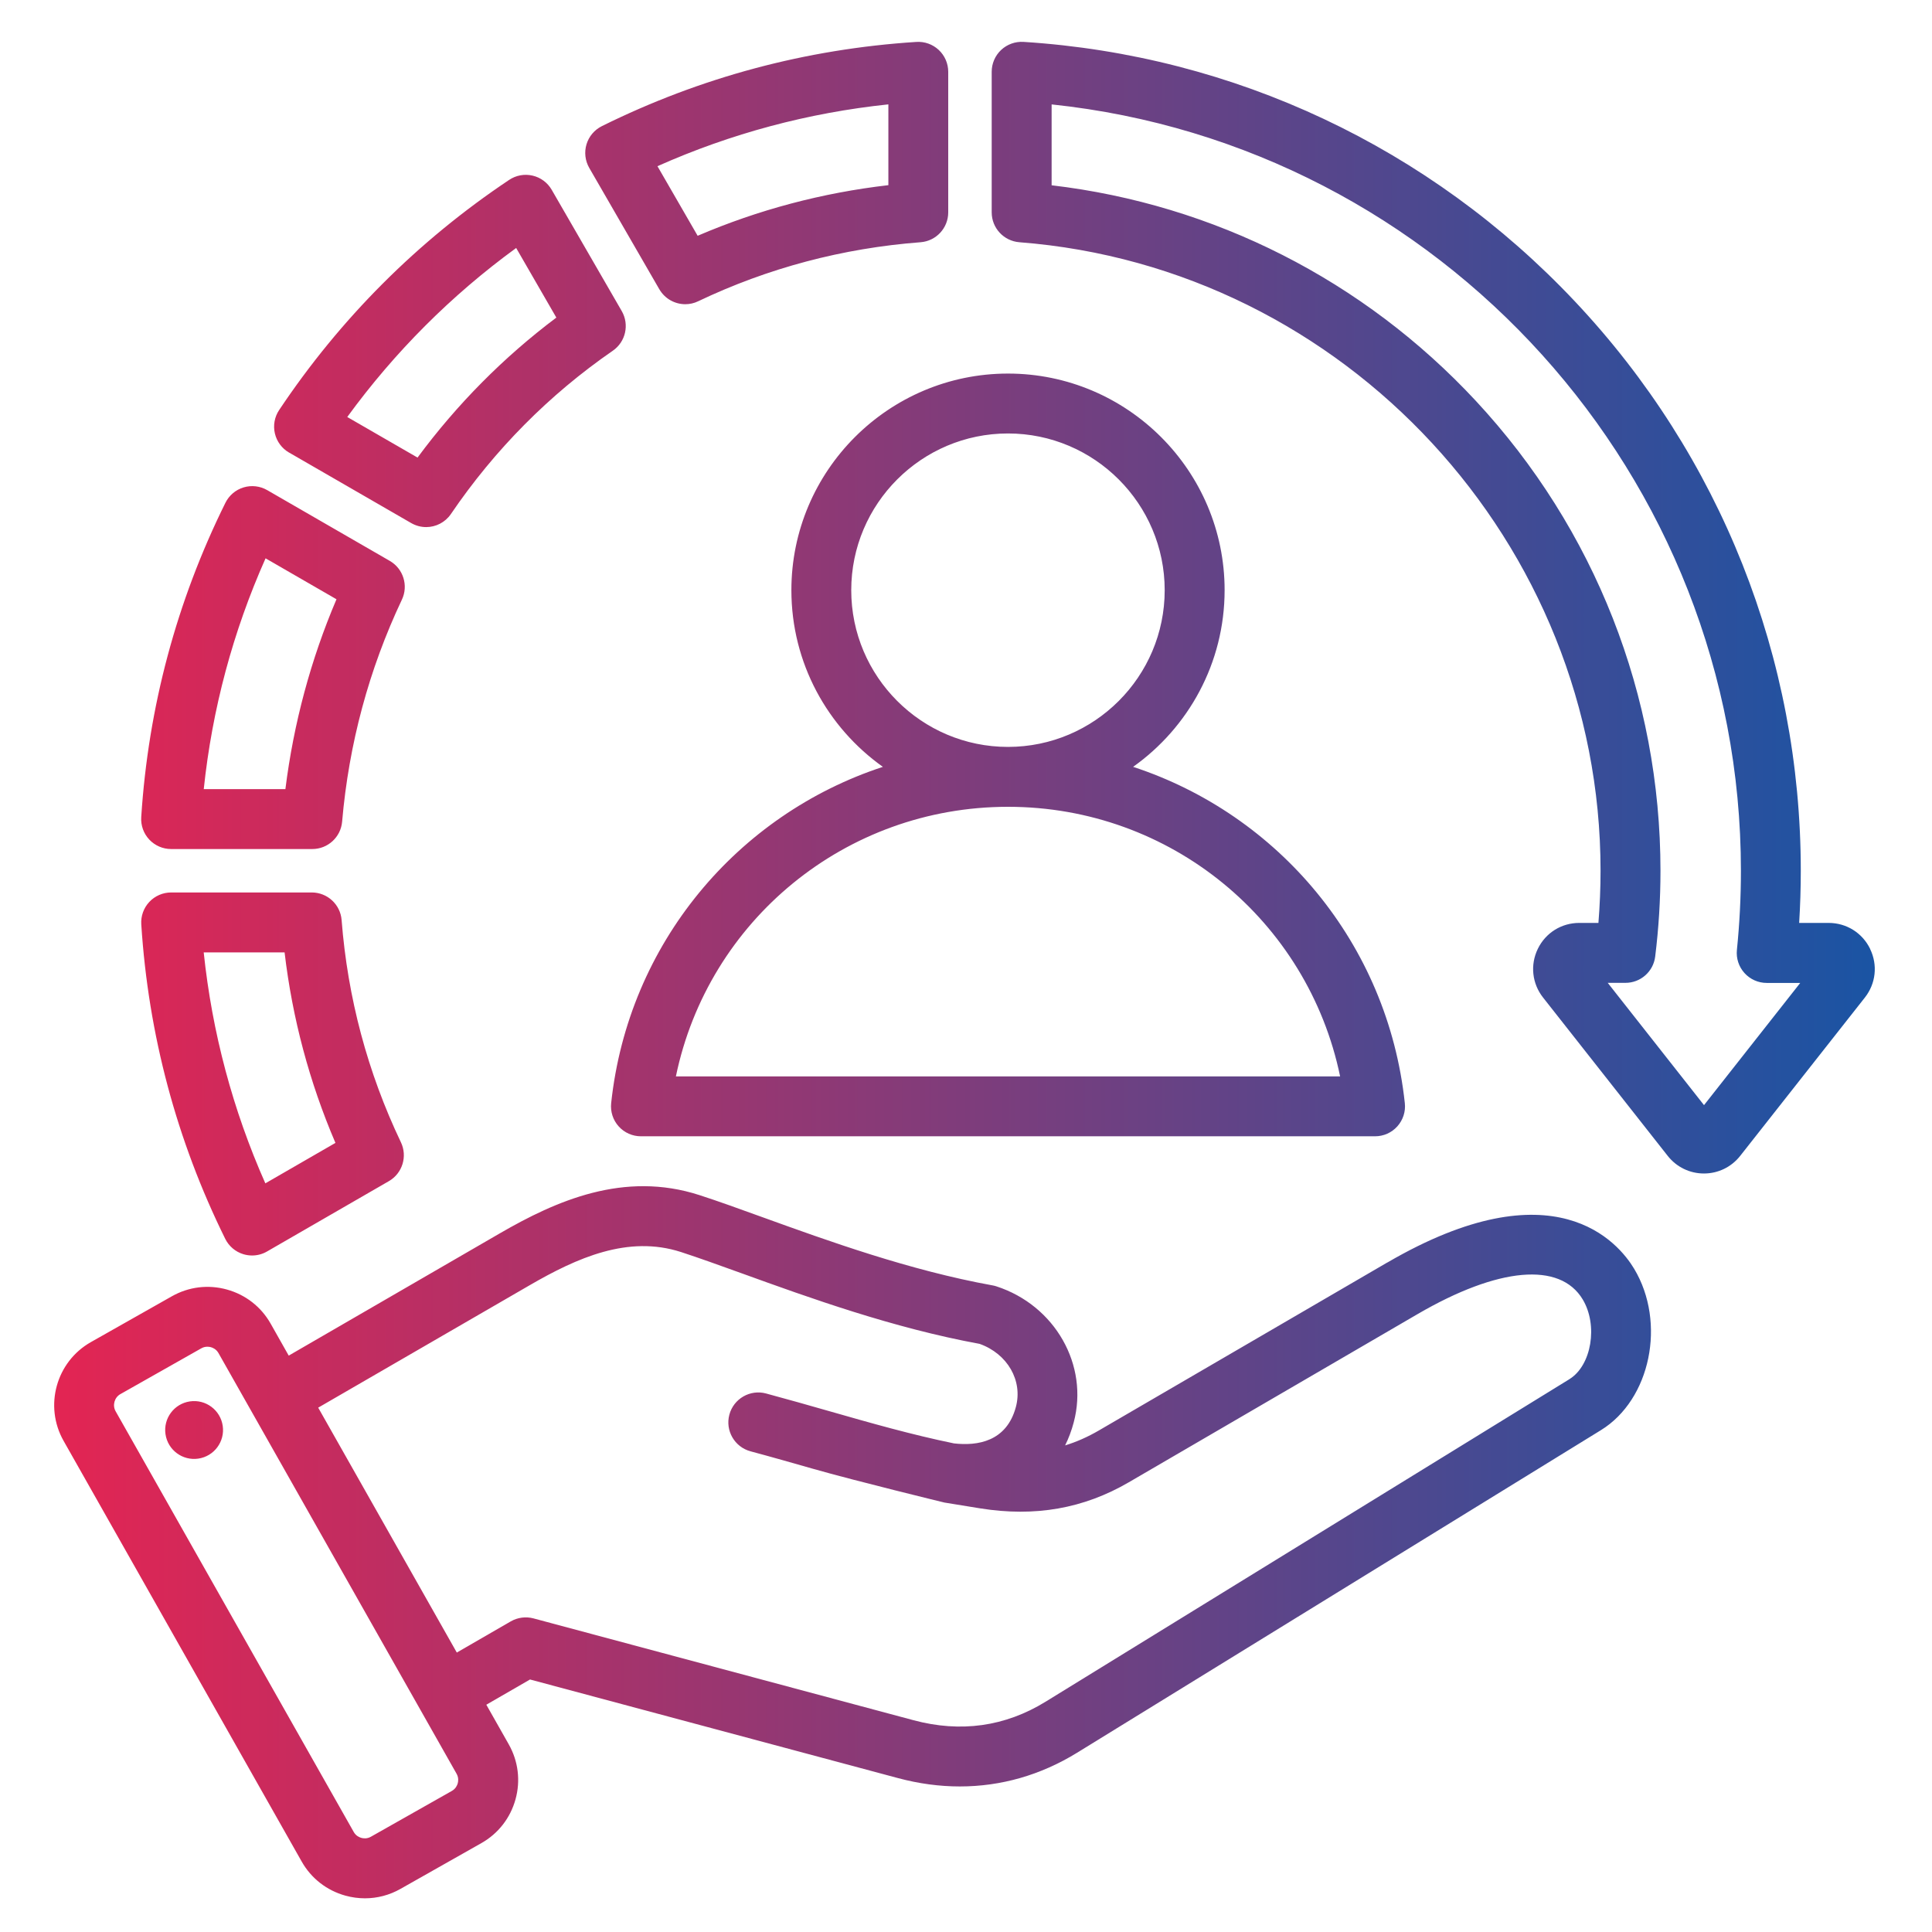 <?xml version="1.0" encoding="UTF-8"?>
<svg id="Layer_1" data-name="Layer 1" xmlns="http://www.w3.org/2000/svg" xmlns:xlink="http://www.w3.org/1999/xlink" viewBox="0 0 500 500">
  <defs>
    <style>
      .cls-1 {
        fill: url(#linear-gradient-2);
      }

      .cls-2 {
        fill: none;
      }

      .cls-3 {
        clip-path: url(#clippath-1);
      }

      .cls-4 {
        fill: url(#linear-gradient);
      }

      .cls-5 {
        clip-path: url(#clippath);
      }
    </style>
    <clipPath id="clippath">
      <path class="cls-2" d="M1022.44,319.29l-44.45-135.47c-3.59-10.94-15.41-16.92-26.35-13.33l-42.6,13.97c-5.29,1.74-9.59,5.44-12.11,10.42-2.21,4.37-2.82,9.26-1.77,13.95l-7.22,3.24c-11.9,5.33-23.37,6.49-36.09,3.62l-.84-.19c34.6-43.78,32.28-90.69,28.85-159.64l-.05-1.01c-.15-2.94-2.32-5.38-5.23-5.85-20.45-3.35-33.98-14.85-41.36-35.14-.9-2.47-3.25-4.11-5.87-4.11h-109.65c-2.62,0-4.98,1.65-5.87,4.11-7.38,20.29-20.91,31.79-41.36,35.14-2.91.48-5.08,2.92-5.23,5.85l-.05,1.01c-3.77,75.86-6.13,123.83,38.78,171.03l-14.42-.23-20.28-13.9c.74-3.45.61-7.05-.46-10.53-1.65-5.34-5.25-9.73-10.16-12.33l-39.61-21c-10.17-5.39-22.84-1.5-28.23,8.67l-66.79,125.96c-5.39,10.17-1.5,22.84,8.67,28.23l39.61,21c3.04,1.61,6.36,2.43,9.73,2.43,2.07,0,4.14-.31,6.19-.94,4.33-1.33,8.01-3.97,10.64-7.53,5.74,2.21,9.87,5.76,12.95,11.15l8.85,15.49c-1.8,3.7-2.64,7.81-2.43,12.04.34,6.57,3.21,12.61,8.07,16.99,4.54,4.09,10.33,6.31,16.43,6.31.36,0,.73-.01,1.09-.03-.57,7.35,2.12,14.89,8.01,20.2,4.7,4.24,10.59,6.32,16.46,6.32,1.07,0,2.16-.07,3.22-.22.09,6.6,2.8,13.15,8.08,17.91,4.54,4.09,10.33,6.31,16.43,6.31.44,0,.87-.01,1.31-.03.9-.04,1.77-.15,2.64-.28.27,6.37,2.98,12.64,8.08,17.23,4.7,4.24,10.59,6.32,16.46,6.32s11.27-1.94,15.8-5.73l15.61,13.22c4.82,4.08,10.82,6.27,17.09,6.27.75,0,1.5-.03,2.25-.09,7.08-.58,13.5-3.87,18.06-9.27,3.3-3.89,5.35-8.55,6.02-13.51,4.38,3,9.53,4.59,14.87,4.59.75,0,1.5-.03,2.25-.09,7.08-.58,13.5-3.87,18.06-9.27,3.71-4.38,5.74-9.64,6.16-15,3.36,1.37,6.92,2.07,10.48,2.07,7.89,0,15.74-3.34,21.23-9.82,4.13-4.87,6.28-10.77,6.54-16.7,3.04,1.12,6.28,1.71,9.6,1.71.78,0,1.56-.03,2.35-.09,7.41-.61,14.14-4.06,18.93-9.72,4.79-5.64,7.08-12.84,6.47-20.26-.61-7.37-4.02-14.06-9.61-18.84,11.53-6.38,20.41-14.47,25.97-23.75,2.29-3.83,5.34-6.26,9.53-7.64,2,3.32,4.88,6.03,8.44,7.83,2.98,1.51,6.2,2.27,9.43,2.27,2.18,0,4.37-.34,6.5-1.04l42.6-13.97c10.92-3.58,16.9-15.4,13.31-26.34h0ZM677.47,60.37c20.91-4.82,35.84-17.61,44.48-38.11h101.15c8.64,20.49,23.57,33.29,44.48,38.11,3.39,68.74,4.81,111.38-30.25,152.08l-12.86-2.89c32.53-34.88,34.88-71.41,31.99-136.16-.1-2.44-1.62-4.59-3.88-5.51-14.94-6.08-26.77-16.45-35.16-30.82-1.12-1.92-3.18-3.09-5.39-3.09h-79.01c-2.22,0-4.28,1.18-5.39,3.09-8.39,14.36-20.22,24.73-35.16,30.82-2.26.92-3.78,3.07-3.88,5.51-1.8,40.41-1.51,66.68,5.16,89.8,6.63,22.95,19.78,41.97,42.28,60.95l-3.78,3.22-10.15-.17c-49.75-45.65-48.44-89.36-44.61-166.82h0ZM745.68,215.94c-43.99-36.26-47.73-67.98-44.78-138.09,14.73-6.81,26.7-17.34,35.63-31.37h71.99c8.93,14.04,20.89,24.57,35.63,31.37,2.67,63.34-.27,95.81-34.02,128.48l-19.65-4.42c-14.48-3.26-28.68.25-39.96,9.88l-4.85,4.13ZM584.53,342.35c-2.16.66-4.43.45-6.38-.59l-39.61-21c-4.08-2.17-5.64-7.26-3.48-11.34l66.77-125.96c1.5-2.84,4.42-4.46,7.42-4.46,1.32,0,2.67.31,3.92.98l39.62,20.99c1.97,1.04,3.42,2.8,4.07,4.96s.45,4.43-.59,6.38l-66.78,125.97c-1.04,1.97-2.8,3.42-4.96,4.07h0ZM634.64,393.16c-4.96-4.47-5.35-12.13-.89-17.09l9.07-10.06c4.47-4.96,12.13-5.35,17.09-.89,2.38,2.16,3.79,5.12,3.96,8.36s-.93,6.34-3.07,8.73l-9.07,10.06c-4.47,4.97-12.13,5.35-17.09.89ZM660.18,419.65c-4.96-4.47-5.35-12.13-.89-17.09l1.72-1.91,9.07-10.06h.01s12.9-14.32,12.9-14.32c2.15-2.38,5.12-3.79,8.36-3.96.22-.01.44-.02.65-.02,3.01,0,5.85,1.08,8.08,3.09,2.38,2.16,3.79,5.12,3.96,8.36s-.93,6.34-3.07,8.73l-23.7,26.28c-4.47,4.96-12.13,5.35-17.09.89h0ZM696.66,446.73c-3.24.18-6.34-.93-8.73-3.07-4.96-4.47-5.35-12.13-.89-17.09l18.41-20.42c2.16-2.38,5.12-3.79,8.36-3.96,3.23-.18,6.34.93,8.73,3.07,2.38,2.16,3.79,5.12,3.96,8.36.17,3.24-.93,6.34-3.07,8.73l-13.01,14.42h-.01s-5.39,5.99-5.39,5.99c-2.16,2.39-5.12,3.8-8.36,3.97ZM716.39,466.89c-2.38-2.16-3.79-5.12-3.96-8.36-.17-3.24.93-6.34,3.07-8.73l4.2-4.64c4.47-4.95,12.13-5.34,17.08-.87,2.38,2.16,3.79,5.12,3.96,8.36.17,3.24-.93,6.34-3.07,8.73l-4.19,4.63c-4.47,4.96-12.13,5.35-17.09.89h0ZM900.24,412.99c-2.62,3.1-6.33,5-10.42,5.33-4.09.34-8.05-.93-11.15-3.55l-9.55-8.09-43.06-36.49c-2.63-2.23-6.57-1.91-8.81.73-2.23,2.63-1.91,6.57.73,8.81l43.06,36.49h.01c6.42,5.47,7.23,15.14,1.77,21.58-5.46,6.45-15.14,7.25-21.58,1.78l-43.06-36.49c-2.63-2.23-6.57-1.91-8.81.73-2.23,2.63-1.91,6.57.73,8.81l33.31,28.23h.01c5.79,5.02,6.47,13.85,1.52,19.69-2.41,2.84-5.8,4.58-9.56,4.89-3.75.31-7.38-.84-10.23-3.26l-33.21-28.14c-2.63-2.23-6.57-1.91-8.81.73-2.23,2.63-1.91,6.57.73,8.81l18.23,15.45c2.84,2.41,4.57,5.8,4.88,9.55.31,3.75-.84,7.38-3.26,10.23-2.41,2.84-5.8,4.58-9.56,4.89-3.75.31-7.38-.84-10.23-3.26l-15.24-12.93c7.14-10.03,5.8-24.07-3.56-32.52-3.29-2.97-7.17-4.86-11.23-5.74,3.57-4.63,5.36-10.34,5.06-16.26-.34-6.57-3.21-12.61-8.07-16.99-4.17-3.76-9.4-5.94-14.94-6.26.47-2.15.67-4.36.55-6.62-.34-6.57-3.21-12.61-8.07-16.99-4.86-4.38-11.16-6.62-17.73-6.28-5.88.3-11.32,2.63-15.55,6.6-1.31-4.03-3.65-7.66-6.87-10.58-10.07-9.08-25.66-8.28-34.74,1.79l-4.6,5.11-6.3-11.05c-4.17-7.3-10.12-12.63-17.69-15.93l59.07-111.44,19.98,13.7c1.01.7,2.21,1.07,3.44,1.09l30.42.49-12.31,10.49c-6.92,5.9-10.59,13.83-10.59,22.93v61.47c0,1.68.68,3.29,1.87,4.47,8.83,8.64,19.22,10.53,29.27,5.31,17.72-9.2,30.81-39.97,28.02-57.1-.36-2.22,2.81-4.89,6.09-6.2,3.48-1.37,6.97-.8,9.82,1.61l128.41,108.8c3.1,2.62,5,6.33,5.33,10.42.33,4.09-.93,8.05-3.55,11.15h0ZM921.89,351.79c-4.99,8.31-13.99,15.84-25.56,21.44l-118.2-100.15c-6.35-5.38-14.77-6.76-22.5-3.7-7.97,3.16-15.33,10.52-13.82,19.82,2,12.25-8.96,37.52-21.45,44-2.92,1.52-7.31,2.88-12.89-1.49v-58.66c0-5.4,2.08-9.91,6.2-13.42l44.96-38.32c8.35-7.12,18.42-9.61,29.12-7.21l61.37,13.8c15.28,3.44,29.66,1.99,43.94-4.42l5.92-2.66,38.74,118.06c-6.78,2.35-12.11,6.66-15.84,12.89h0ZM1005.22,333.78l-42.6,13.97c-2.11.7-4.38.52-6.39-.5-2.01-1.02-3.5-2.74-4.2-4.85l-44.45-135.47c-.7-2.11-.52-4.38.5-6.39s2.74-3.5,4.85-4.2l42.6-13.97c.86-.28,1.75-.42,2.61-.42,3.53,0,6.82,2.25,7.98,5.78l44.45,135.47c1.45,4.38-.96,9.13-5.35,10.58ZM753.94,159.14l-28.35-28.34c-2.44-2.44-2.44-6.39,0-8.84,2.44-2.44,6.39-2.44,8.84,0l23.93,23.93,52.28-52.28c2.44-2.44,6.39-2.44,8.84,0,2.44,2.44,2.44,6.39,0,8.84l-56.7,56.7c-1.22,1.22-2.82,1.83-4.42,1.83s-3.21-.61-4.43-1.83h0Z"/>
    </clipPath>
    <linearGradient id="linear-gradient" x1="498.18" y1="245.12" x2="1072.39" y2="245.12" gradientUnits="userSpaceOnUse">
      <stop offset="0" stop-color="#ea2350"/>
      <stop offset="1" stop-color="#1256a7"/>
    </linearGradient>
    <clipPath id="clippath-1">
      <path class="cls-2" d="M170.63,74.85c1.43,2.47,4.03,3.88,6.72,3.88,1.12,0,2.26-.24,3.33-.76,18.03-8.6,37.4-13.74,57.56-15.28,4.04-.31,7.16-3.67,7.16-7.73V18.58c0-2.14-.89-4.19-2.45-5.65-1.56-1.46-3.66-2.22-5.8-2.08-28.49,1.82-55.87,9.15-81.38,21.79-1.92.95-3.36,2.65-3.98,4.7s-.36,4.26.71,6.12l18.12,31.38ZM229.91,27.01v20.91c-17.12,1.98-33.67,6.37-49.36,13.1l-10.4-18.01c19-8.46,39.03-13.82,59.76-16h0ZM58.29,320.61c.95,1.92,2.65,3.36,4.7,3.98.74.22,1.49.33,2.25.33,1.35,0,2.69-.35,3.87-1.04l31.53-18.2c3.5-2.02,4.86-6.4,3.12-10.05-8.63-18.09-13.79-37.44-15.35-57.51-.31-4.03-3.68-7.15-7.73-7.15h-36.39c-2.14,0-4.19.89-5.65,2.45s-2.22,3.66-2.08,5.8c1.83,28.51,9.14,55.9,21.73,81.39ZM73.65,246.48c2.01,17.05,6.42,33.57,13.16,49.3l-18.14,10.47c-8.42-18.98-13.77-39.03-15.95-59.77h20.93ZM44.29,219.73h36.53c4.02,0,7.37-3.07,7.72-7.08,1.74-20.12,6.95-39.45,15.47-57.46,1.73-3.65.36-8.01-3.13-10.03l-31.72-18.31c-1.85-1.07-4.07-1.33-6.12-.71-2.05.62-3.75,2.06-4.7,3.98-12.63,25.5-19.96,52.88-21.79,81.36-.14,2.14.62,4.24,2.08,5.8,1.47,1.56,3.51,2.45,5.65,2.45ZM68.72,144.49l18.36,10.6c-6.66,15.63-11.09,32.11-13.22,49.14h-21.13c2.18-20.72,7.55-40.75,16-59.74h0ZM483.99,245.57c-2.01-4.14-6.12-6.72-10.74-6.72h-7.63c.28-4.5.42-9.01.42-13.5,0-55.01-20.76-107.34-58.47-147.36-37.54-39.84-88.21-63.69-142.68-67.15-2.13-.13-4.23.62-5.79,2.08-1.56,1.46-2.45,3.51-2.45,5.65v36.39c0,4.05,3.12,7.41,7.15,7.73,84.35,6.51,150.42,77.96,150.42,162.66,0,4.49-.19,9.01-.55,13.5h-4.96c-4.61,0-8.72,2.57-10.73,6.72-2.01,4.14-1.49,8.97,1.36,12.59l32.27,40.99c2.28,2.89,5.69,4.55,9.37,4.55,3.68,0,7.09-1.66,9.37-4.55l32.27-40.98c2.85-3.62,3.37-8.44,1.36-12.58h0ZM440.99,286l-24.91-31.64h4.59c3.91,0,7.21-2.91,7.69-6.79.91-7.33,1.37-14.8,1.37-22.21,0-45.29-16.98-88.49-47.8-121.63-29.02-31.21-67.77-50.84-109.77-55.78v-20.93c100.68,10.58,178.39,96.16,178.39,198.35,0,6.82-.35,13.71-1.04,20.47-.22,2.18.49,4.35,1.96,5.98,1.47,1.63,3.56,2.56,5.75,2.56h8.68l-24.91,31.64ZM74.81,117.12l31.61,18.25c1.22.7,2.55,1.04,3.87,1.04,2.49,0,4.92-1.2,6.41-3.39,11.34-16.67,25.44-30.89,41.9-42.26,3.32-2.29,4.32-6.75,2.31-10.25l-18.13-31.39c-1.07-1.86-2.87-3.19-4.95-3.67-2.09-.49-4.28-.09-6.07,1.11-23.67,15.83-43.69,35.86-59.52,59.56-1.19,1.78-1.59,3.98-1.1,6.06.49,2.09,1.82,3.88,3.67,4.95h0ZM133.58,64.17l10.4,18.02c-13.66,10.27-25.7,22.42-35.92,36.23l-18.19-10.5c12.26-16.82,26.91-31.49,43.71-43.74ZM359.05,326.72l-74.71,43.51c-2.84,1.65-5.72,2.93-8.69,3.84.91-1.83,1.66-3.81,2.22-5.93,3.97-14.83-4.82-30.31-20.02-35.24-.33-.11-.67-.19-1.01-.25-21.38-3.86-42.52-11.5-59.51-17.64-5.92-2.14-11.52-4.17-16.29-5.71-19.55-6.34-37.11,1.45-51.72,9.91l-54.6,31.62-4.68-8.28c-2.46-4.35-6.48-7.48-11.31-8.82-4.83-1.34-9.89-.72-14.24,1.74l-20.96,11.86c-9,5.09-12.17,16.55-7.08,25.55l61.63,108.89c2.46,4.35,6.48,7.48,11.31,8.82,1.67.46,3.37.69,5.06.69,3.19,0,6.34-.82,9.18-2.43l20.96-11.86c4.35-2.46,7.48-6.48,8.82-11.31,1.34-4.83.72-9.89-1.74-14.24l-5.81-10.26,11.31-6.53,95.24,25.52c5.38,1.44,10.73,2.16,15.99,2.16,10.65,0,20.93-2.93,30.34-8.72l135.58-83.49c12.85-7.91,16.95-27.82,8.6-41.76-4.04-6.75-20.6-26.82-63.86-1.63h0ZM118.46,461.53c-.14.49-.51,1.39-1.52,1.96l-20.96,11.86c-1,.57-1.98.43-2.47.29-.49-.14-1.39-.51-1.96-1.52l-61.63-108.89c-.87-1.53-.31-3.56,1.23-4.43l20.96-11.86c.56-.32,1.11-.41,1.57-.41.37,0,.68.06.9.12.49.14,1.39.51,1.96,1.52l61.63,108.89c.57,1.01.43,1.98.29,2.47ZM406.18,356.92l-135.58,83.48c-10.48,6.45-21.98,8.06-34.19,4.79l-98.34-26.35c-1.99-.53-4.1-.25-5.88.77l-13.97,8.07-35.87-63.38,54.74-31.69c12.23-7.08,25.45-13.03,39.17-8.58,4.52,1.47,9.75,3.36,15.8,5.54,17.39,6.29,39,14.1,61.46,18.22,7.2,2.56,11.22,9.5,9.39,16.33-2.41,9-9.98,10.12-16.02,9.43-10.94-2.25-21.35-5.22-32.37-8.37-5.25-1.5-10.68-3.05-16.27-4.55-4.13-1.11-8.38,1.35-9.49,5.48-1.11,4.13,1.35,8.38,5.48,9.49,5.46,1.46,10.83,3,16.02,4.48,11.42,3.26,34.11,8.77,34.16,8.78l9.29,1.51c14.16,2.26,26.73.06,38.43-6.76l74.71-43.51c20.91-12.18,36.89-13.6,42.76-3.8,4.01,6.69,2.28,17.09-3.43,20.61h0ZM57.64,369c.6,4.09-2.23,7.89-6.32,8.49s-7.89-2.23-8.49-6.32c-.6-4.09,2.23-7.89,6.32-8.49,4.09-.6,7.89,2.23,8.49,6.32ZM316.93,152.74c0-30.91-25.15-56.06-56.06-56.06s-56.06,25.15-56.06,56.06c0,18.85,9.36,35.55,23.68,45.72-37.63,12.35-65.9,45.69-70.32,87.04-.23,2.19.47,4.37,1.94,6,1.47,1.64,3.56,2.57,5.76,2.57h190c2.2,0,4.29-.93,5.76-2.57,1.47-1.64,2.18-3.82,1.94-6-4.43-41.35-32.7-74.69-70.32-87.04,14.31-10.17,23.68-26.86,23.68-45.72h0ZM346.82,278.57h-171.9c8.35-40.33,43.88-69.76,85.93-69.77,0,0,.01,0,.02,0h.02c42.05,0,77.58,29.44,85.93,69.77h0ZM260.87,193.3h-.03c-22.35-.01-40.54-18.2-40.54-40.56s18.2-40.56,40.56-40.56,40.56,18.2,40.56,40.56-18.18,40.55-40.54,40.56c0,0-.02,0-.03,0Z"/>
    </clipPath>
    <linearGradient id="linear-gradient-2" x1="-2.22" y1="246.48" x2="504.23" y2="246.48" xlink:href="#linear-gradient"/>
  </defs>
  <g class="cls-5">
    <rect class="cls-4" x="498.18" y="-17.84" width="574.21" height="525.91"/>
  </g>
  <g class="cls-3">
    <rect class="cls-1" x="-2.22" y="-5.29" width="506.44" height="503.54"/>
  </g>
</svg>